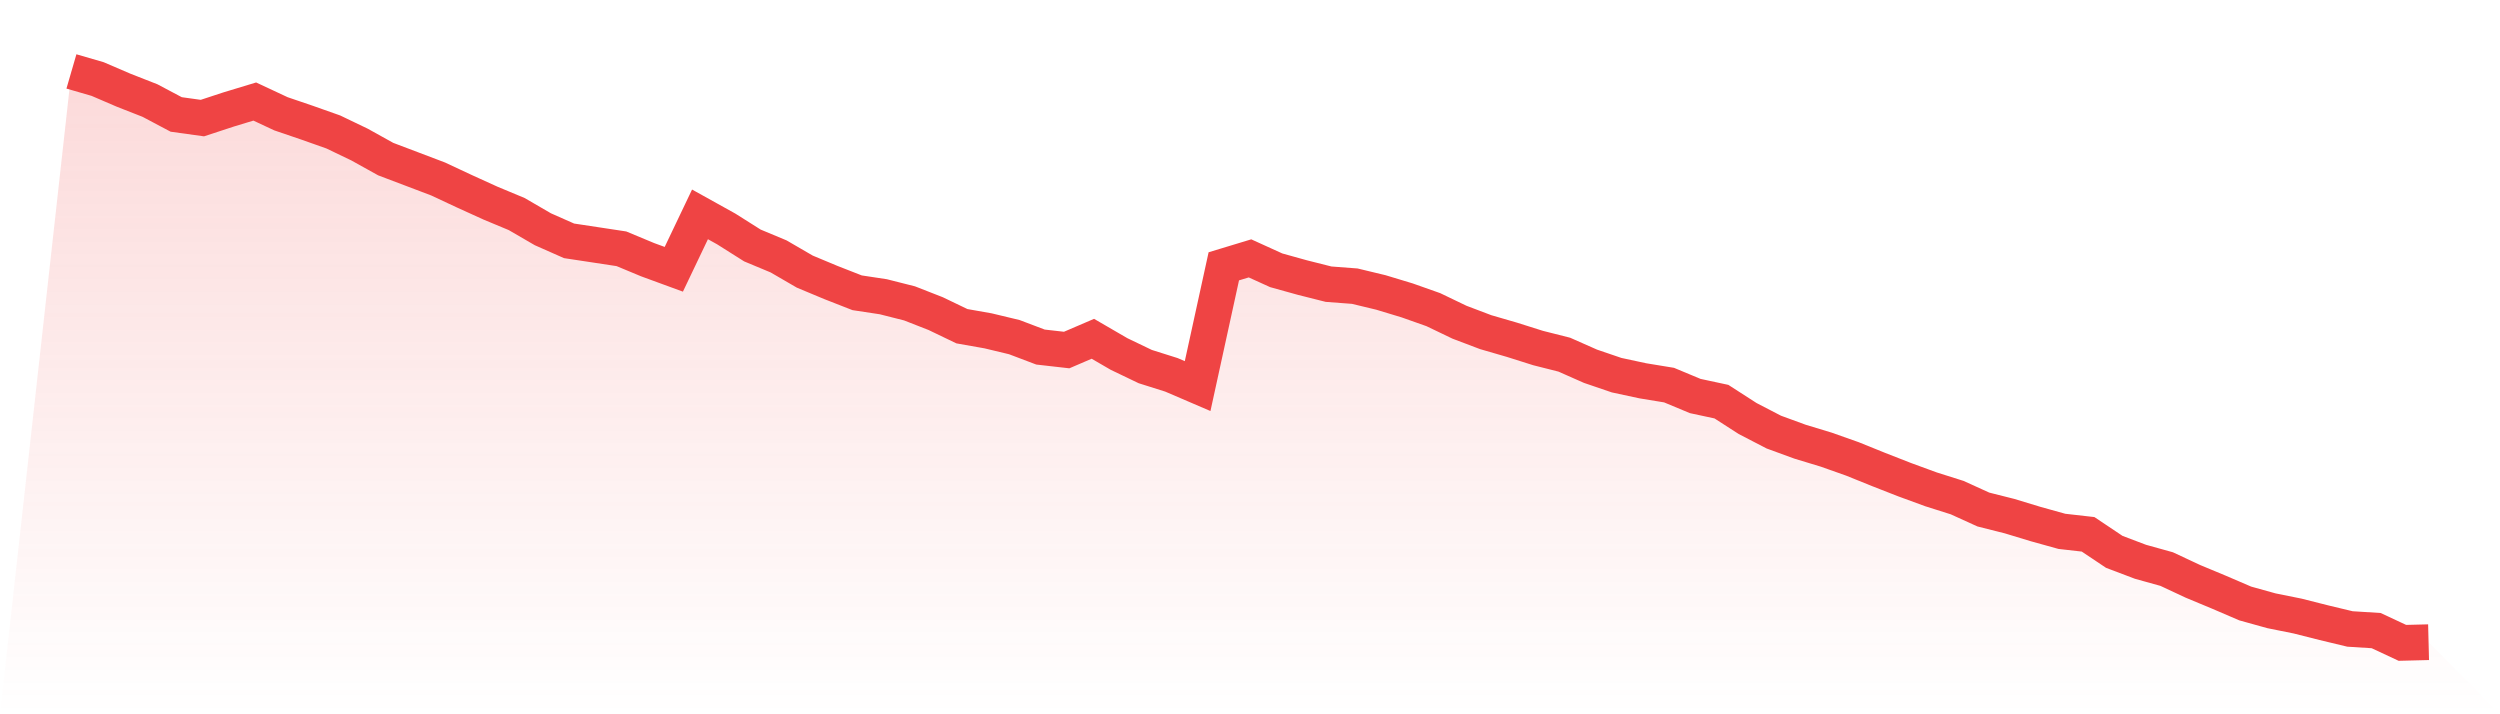 <svg viewBox="0 0 140 40" xmlns="http://www.w3.org/2000/svg">
<defs>
<linearGradient id="gradient" x1="0" x2="0" y1="0" y2="1">
<stop offset="0%" stop-color="#ef4444" stop-opacity="0.2"/>
<stop offset="100%" stop-color="#ef4444" stop-opacity="0"/>
</linearGradient>
</defs>
<path d="M4,4 L4,4 L5.467,4.426 L6.933,5.056 L8.4,5.631 L9.867,6.409 L11.333,6.613 L12.8,6.131 L14.267,5.686 L15.733,6.372 L17.2,6.872 L18.667,7.391 L20.133,8.095 L21.6,8.91 L23.067,9.466 L24.533,10.022 L26,10.708 L27.467,11.375 L28.933,11.986 L30.4,12.838 L31.867,13.487 L33.333,13.709 L34.8,13.932 L36.267,14.543 L37.733,15.08 L39.2,12.005 L40.667,12.82 L42.133,13.746 L43.6,14.358 L45.067,15.21 L46.533,15.822 L48,16.396 L49.467,16.618 L50.933,16.989 L52.4,17.563 L53.867,18.268 L55.333,18.527 L56.8,18.879 L58.267,19.435 L59.733,19.602 L61.2,18.972 L62.667,19.824 L64.133,20.528 L65.6,20.991 L67.067,21.621 L68.533,14.914 L70,14.469 L71.467,15.136 L72.933,15.544 L74.4,15.914 L75.867,16.025 L77.333,16.378 L78.8,16.822 L80.267,17.341 L81.733,18.045 L83.2,18.601 L84.667,19.027 L86.133,19.49 L87.6,19.861 L89.067,20.51 L90.533,21.01 L92,21.325 L93.467,21.566 L94.933,22.177 L96.4,22.492 L97.867,23.437 L99.333,24.197 L100.8,24.734 L102.267,25.179 L103.733,25.698 L105.2,26.291 L106.667,26.865 L108.133,27.402 L109.6,27.866 L111.067,28.533 L112.533,28.903 L114,29.348 L115.467,29.756 L116.933,29.922 L118.4,30.904 L119.867,31.46 L121.333,31.868 L122.8,32.554 L124.267,33.165 L125.733,33.795 L127.2,34.203 L128.667,34.499 L130.133,34.87 L131.6,35.222 L133.067,35.314 L134.533,36 L136,35.963 L140,40 L0,40 z" fill="url(#gradient)"/>
<path d="M4,4 L4,4 L5.467,4.426 L6.933,5.056 L8.4,5.631 L9.867,6.409 L11.333,6.613 L12.8,6.131 L14.267,5.686 L15.733,6.372 L17.2,6.872 L18.667,7.391 L20.133,8.095 L21.6,8.91 L23.067,9.466 L24.533,10.022 L26,10.708 L27.467,11.375 L28.933,11.986 L30.4,12.838 L31.867,13.487 L33.333,13.709 L34.8,13.932 L36.267,14.543 L37.733,15.08 L39.2,12.005 L40.667,12.82 L42.133,13.746 L43.6,14.358 L45.067,15.21 L46.533,15.822 L48,16.396 L49.467,16.618 L50.933,16.989 L52.4,17.563 L53.867,18.268 L55.333,18.527 L56.8,18.879 L58.267,19.435 L59.733,19.602 L61.2,18.972 L62.667,19.824 L64.133,20.528 L65.6,20.991 L67.067,21.621 L68.533,14.914 L70,14.469 L71.467,15.136 L72.933,15.544 L74.4,15.914 L75.867,16.025 L77.333,16.378 L78.8,16.822 L80.267,17.341 L81.733,18.045 L83.2,18.601 L84.667,19.027 L86.133,19.49 L87.6,19.861 L89.067,20.51 L90.533,21.01 L92,21.325 L93.467,21.566 L94.933,22.177 L96.4,22.492 L97.867,23.437 L99.333,24.197 L100.8,24.734 L102.267,25.179 L103.733,25.698 L105.2,26.291 L106.667,26.865 L108.133,27.402 L109.6,27.866 L111.067,28.533 L112.533,28.903 L114,29.348 L115.467,29.756 L116.933,29.922 L118.4,30.904 L119.867,31.46 L121.333,31.868 L122.8,32.554 L124.267,33.165 L125.733,33.795 L127.2,34.203 L128.667,34.499 L130.133,34.87 L131.6,35.222 L133.067,35.314 L134.533,36 L136,35.963" fill="none" stroke="#ef4444" stroke-width="2"/>
</svg>